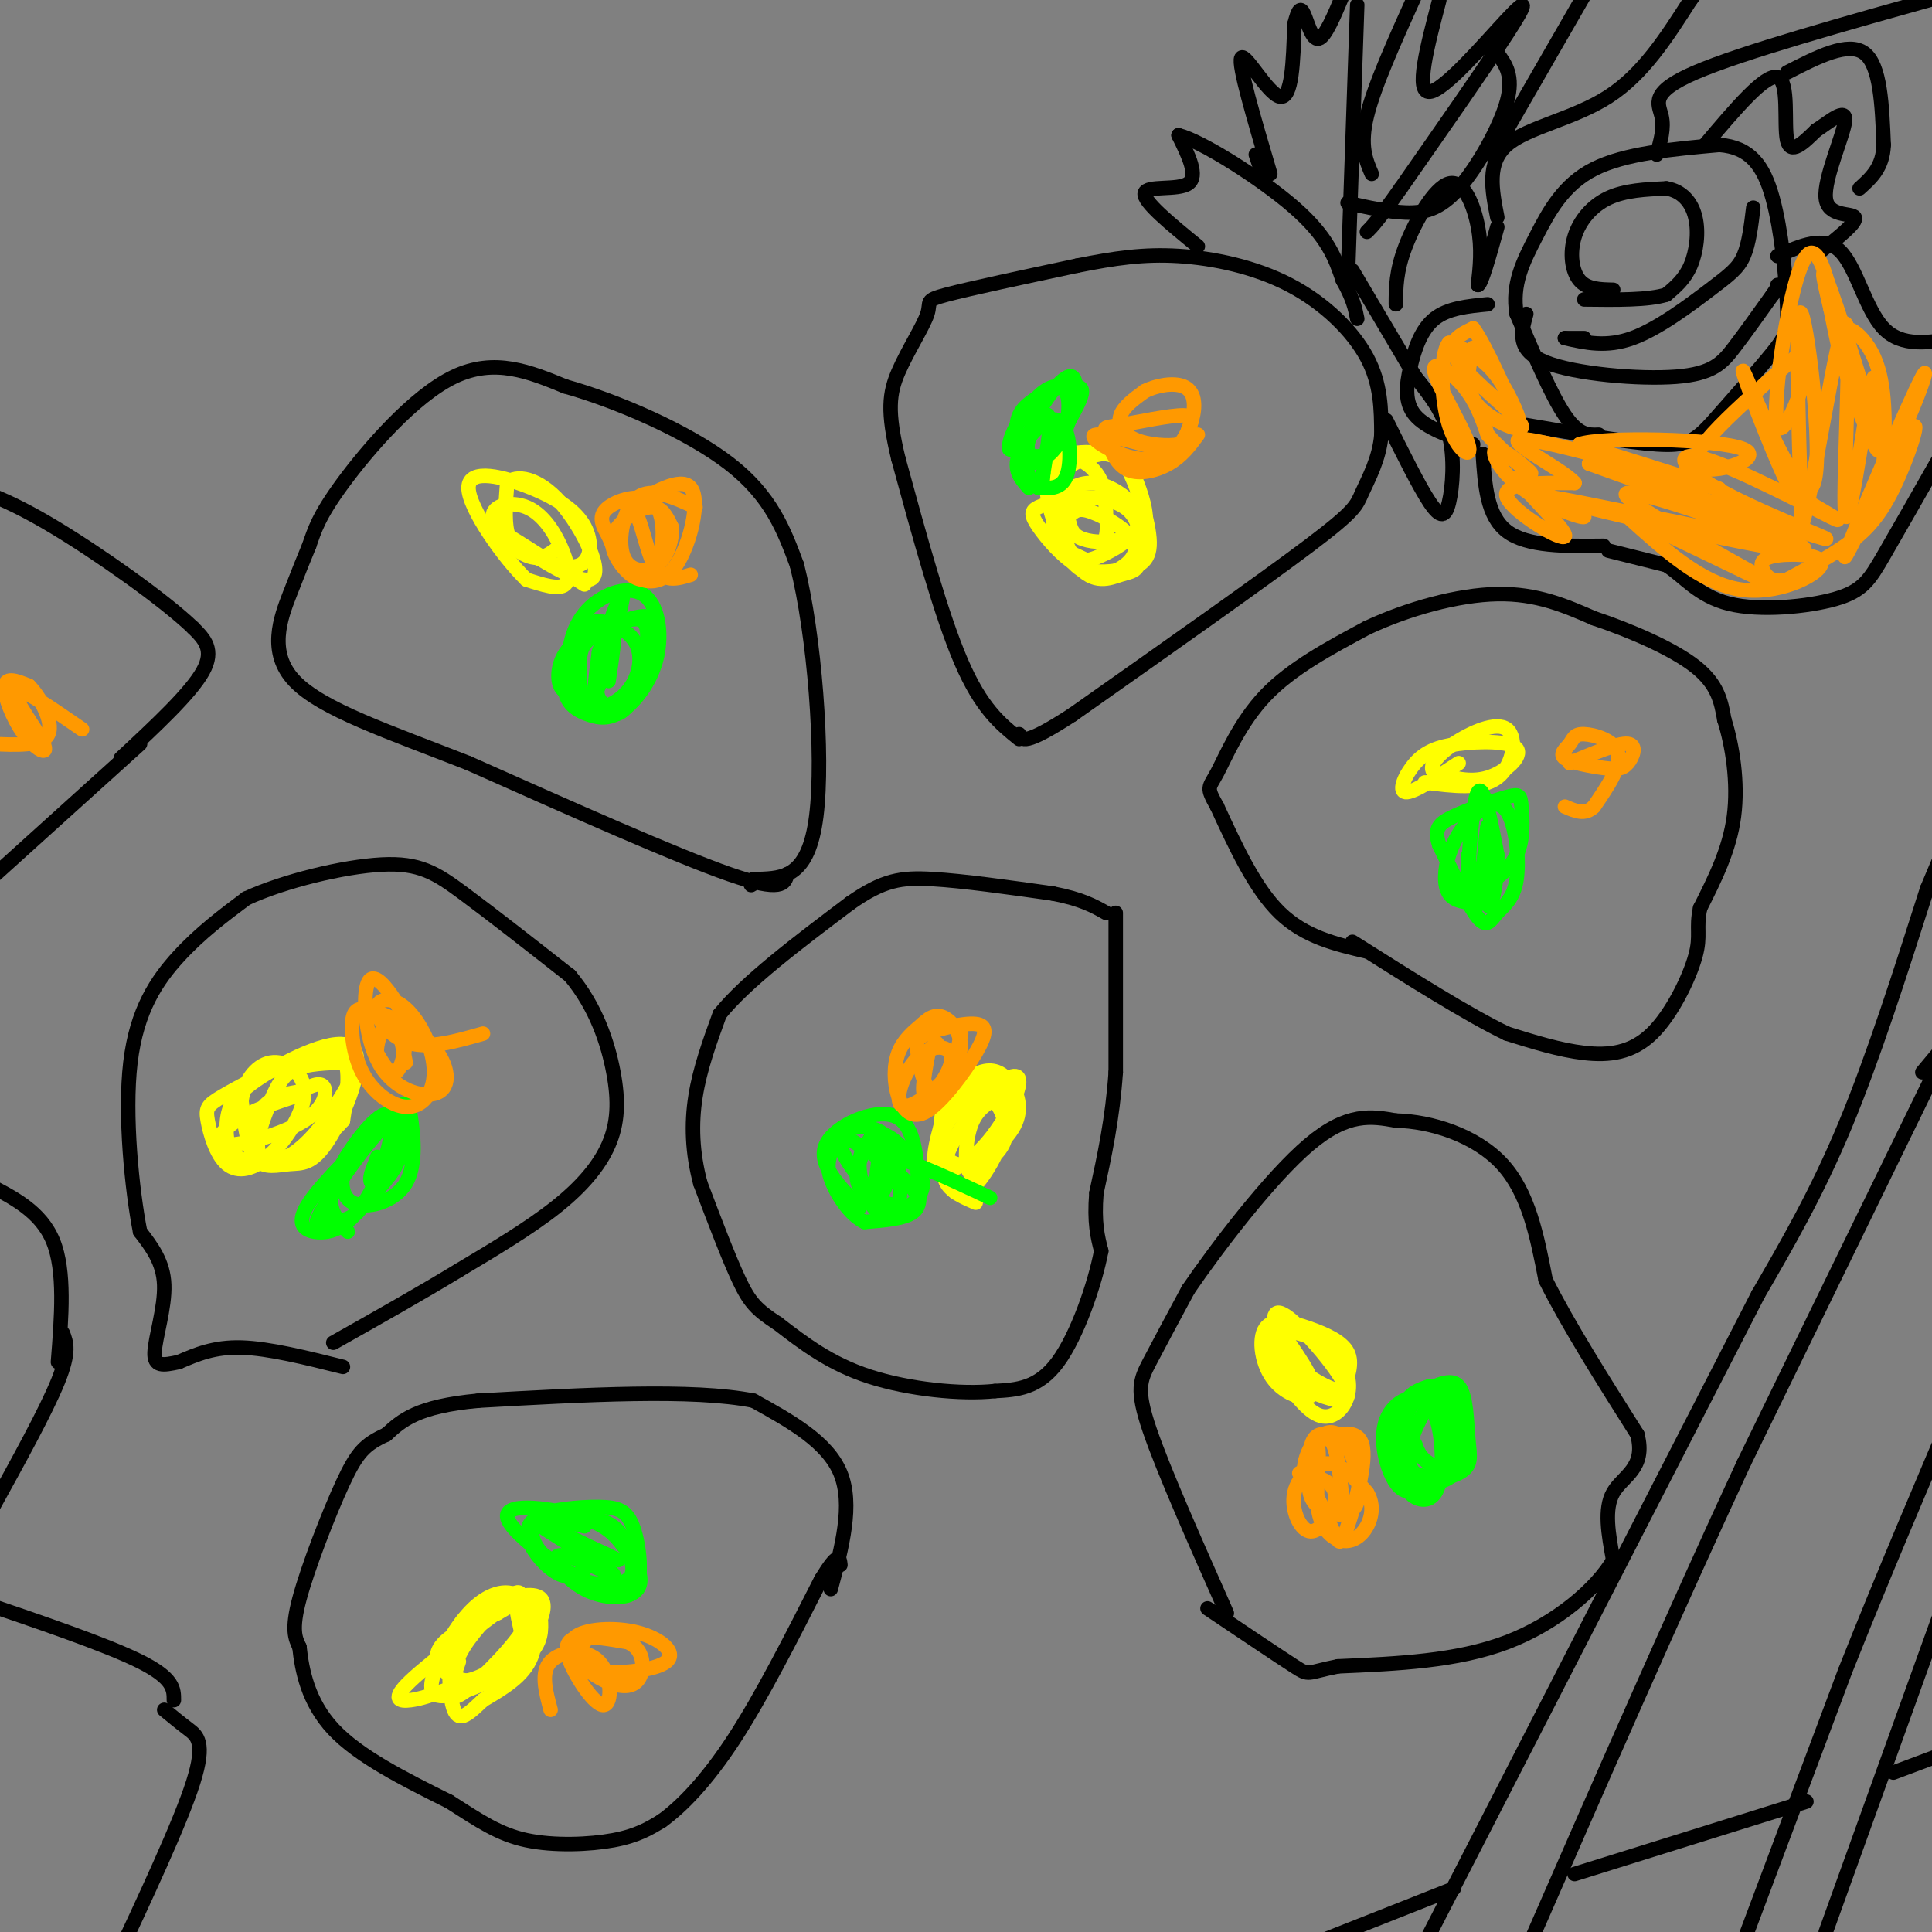 <svg viewBox='0 0 400 400' version='1.1' xmlns='http://www.w3.org/2000/svg' xmlns:xlink='http://www.w3.org/1999/xlink'><rect x="0" y="0" width="400" height="400" fill="#808080" stroke="none"/><g fill='none' stroke='#000000' stroke-width='3' stroke-linecap='round' stroke-linejoin='round'><path d='M231,189c0.000,0.000 0.000,33.000 0,33'/><path d='M231,222c-0.667,9.667 -2.333,17.333 -4,25'/><path d='M227,247c-0.500,6.167 0.250,9.083 1,12'/><path d='M228,259c-1.267,6.711 -4.933,17.489 -9,23c-4.067,5.511 -8.533,5.756 -13,6'/><path d='M206,288c-6.956,0.756 -17.844,-0.356 -26,-3c-8.156,-2.644 -13.578,-6.822 -19,-11'/><path d='M161,274c-4.378,-2.822 -5.822,-4.378 -8,-9c-2.178,-4.622 -5.089,-12.311 -8,-20'/><path d='M145,245c-1.689,-6.356 -1.911,-12.244 -1,-18c0.911,-5.756 2.956,-11.378 5,-17'/><path d='M149,210c5.333,-6.667 16.167,-14.833 27,-23'/><path d='M176,187c6.867,-4.822 10.533,-5.378 17,-5c6.467,0.378 15.733,1.689 25,3'/><path d='M218,185c6.000,1.167 8.500,2.583 11,4'/><path d='M283,197c-6.417,-1.500 -12.833,-3.000 -18,-8c-5.167,-5.000 -9.083,-13.500 -13,-22'/><path d='M252,167c-2.357,-4.202 -1.750,-3.708 0,-7c1.750,-3.292 4.643,-10.369 10,-16c5.357,-5.631 13.179,-9.815 21,-14'/><path d='M283,130c8.378,-3.956 18.822,-6.844 27,-7c8.178,-0.156 14.089,2.422 20,5'/><path d='M330,128c7.511,2.511 16.289,6.289 21,10c4.711,3.711 5.356,7.356 6,11'/><path d='M357,149c1.689,5.311 2.911,13.089 2,20c-0.911,6.911 -3.956,12.956 -7,19'/><path d='M352,188c-0.936,4.311 0.223,5.589 -1,10c-1.223,4.411 -4.829,11.957 -9,16c-4.171,4.043 -8.906,4.584 -14,4c-5.094,-0.584 -10.547,-2.292 -16,-4'/><path d='M312,214c-8.000,-3.833 -20.000,-11.417 -32,-19'/><path d='M254,334c-6.578,-14.822 -13.156,-29.644 -16,-38c-2.844,-8.356 -1.956,-10.244 0,-14c1.956,-3.756 4.978,-9.378 8,-15'/><path d='M246,267c6.000,-8.778 17.000,-23.222 25,-30c8.000,-6.778 13.000,-5.889 18,-5'/><path d='M289,232c7.289,0.156 16.511,3.044 22,9c5.489,5.956 7.244,14.978 9,24'/><path d='M320,265c4.667,9.333 11.833,20.667 19,32'/><path d='M339,297c1.844,7.022 -3.044,8.578 -5,12c-1.956,3.422 -0.978,8.711 0,14'/><path d='M334,323c-3.333,5.733 -11.667,13.067 -22,17c-10.333,3.933 -22.667,4.467 -35,5'/><path d='M277,345c-6.644,1.311 -5.756,2.089 -9,0c-3.244,-2.089 -10.622,-7.044 -18,-12'/><path d='M399,184c-5.583,17.500 -11.167,35.000 -17,49c-5.833,14.000 -11.917,24.500 -18,35'/><path d='M364,268c-15.500,30.167 -45.250,88.083 -75,146'/><path d='M403,216c0.000,0.000 -5.000,6.000 -5,6'/><path d='M401,221c0.000,0.000 -40.000,82.000 -40,82'/><path d='M361,303c-14.167,30.500 -29.583,65.750 -45,101'/><path d='M399,184c0.000,0.000 8.000,-19.000 8,-19'/><path d='M361,402c0.000,0.000 21.000,-56.000 21,-56'/><path d='M382,346c7.667,-19.333 16.333,-39.667 25,-60'/><path d='M378,400c0.000,0.000 27.000,-75.000 27,-75'/><path d='M326,388c0.000,0.000 48.000,-15.000 48,-15'/><path d='M392,367c0.000,0.000 16.000,-6.000 16,-6'/><path d='M301,391c0.000,0.000 -43.000,17.000 -43,17'/><path d='M172,329c2.333,-8.750 4.667,-17.500 2,-24c-2.667,-6.500 -10.333,-10.750 -18,-15'/><path d='M156,290c-12.500,-2.500 -34.750,-1.250 -57,0'/><path d='M99,290c-12.667,1.167 -15.833,4.083 -19,7'/><path d='M80,297c-4.440,2.036 -6.042,3.625 -9,10c-2.958,6.375 -7.274,17.536 -9,24c-1.726,6.464 -0.863,8.232 0,10'/><path d='M62,341c0.489,4.667 1.711,11.333 7,17c5.289,5.667 14.644,10.333 24,15'/><path d='M93,373c6.381,4.083 10.333,6.792 16,8c5.667,1.208 13.048,0.917 18,0c4.952,-0.917 7.476,-2.458 10,-4'/><path d='M137,377c4.089,-2.933 9.311,-8.267 15,-17c5.689,-8.733 11.844,-20.867 18,-33'/><path d='M170,327c3.667,-6.000 3.833,-4.500 4,-3'/><path d='M71,283c-7.667,-1.917 -15.333,-3.833 -21,-4c-5.667,-0.167 -9.333,1.417 -13,3'/><path d='M37,282c-3.321,0.714 -5.125,1.000 -5,-2c0.125,-3.000 2.179,-9.286 2,-14c-0.179,-4.714 -2.589,-7.857 -5,-11'/><path d='M29,255c-1.655,-8.452 -3.292,-24.083 -2,-35c1.292,-10.917 5.512,-17.119 10,-22c4.488,-4.881 9.244,-8.440 14,-12'/><path d='M51,186c7.750,-3.595 20.125,-6.583 28,-7c7.875,-0.417 11.250,1.738 17,6c5.750,4.262 13.875,10.631 22,17'/><path d='M118,202c5.391,6.416 7.868,13.957 9,20c1.132,6.043 0.920,10.589 -1,15c-1.920,4.411 -5.549,8.689 -11,13c-5.451,4.311 -12.726,8.656 -20,13'/><path d='M95,263c-7.667,4.667 -16.833,9.833 -26,15'/><path d='M163,181c-0.500,1.917 -1.000,3.833 -12,0c-11.000,-3.833 -32.500,-13.417 -54,-23'/><path d='M97,158c-16.393,-6.452 -30.375,-11.083 -36,-17c-5.625,-5.917 -2.893,-13.119 -1,-18c1.893,-4.881 2.946,-7.440 4,-10'/><path d='M64,113c1.107,-3.155 1.875,-6.042 7,-13c5.125,-6.958 14.607,-17.988 23,-22c8.393,-4.012 15.696,-1.006 23,2'/><path d='M117,80c10.511,2.933 25.289,9.267 34,16c8.711,6.733 11.356,13.867 14,21'/><path d='M165,117c3.600,14.244 5.600,39.356 4,52c-1.600,12.644 -6.800,12.822 -12,13'/><path d='M157,182c-2.167,2.167 -1.583,1.083 -1,0'/><path d='M211,153c-3.917,-3.167 -7.833,-6.333 -12,-16c-4.167,-9.667 -8.583,-25.833 -13,-42'/><path d='M186,95c-2.397,-9.892 -1.890,-13.620 0,-18c1.890,-4.380 5.163,-9.410 6,-12c0.837,-2.590 -0.761,-2.740 4,-4c4.761,-1.260 15.880,-3.630 27,-6'/><path d='M223,55c7.785,-1.557 13.746,-2.448 21,-2c7.254,0.448 15.799,2.236 23,6c7.201,3.764 13.057,9.504 16,15c2.943,5.496 2.971,10.748 3,16'/><path d='M286,90c-0.369,4.952 -2.792,9.333 -4,12c-1.208,2.667 -1.202,3.619 -11,11c-9.798,7.381 -29.399,21.190 -49,35'/><path d='M222,148c-10.000,6.500 -10.500,5.250 -11,4'/><path d='M305,92c-4.875,-1.685 -9.750,-3.369 -12,-6c-2.250,-2.631 -1.875,-6.208 -1,-10c0.875,-3.792 2.250,-7.798 5,-10c2.750,-2.202 6.875,-2.601 11,-3'/><path d='M307,94c0.417,6.417 0.833,12.833 5,16c4.167,3.167 12.083,3.083 20,3'/><path d='M333,114c0.000,0.000 12.000,3.000 12,3'/><path d='M345,117c3.589,2.260 6.560,6.410 13,8c6.440,1.590 16.349,0.620 22,-1c5.651,-1.620 7.043,-3.892 10,-9c2.957,-5.108 7.478,-13.054 12,-21'/><path d='M368,53c4.822,-2.156 9.644,-4.311 13,-1c3.356,3.311 5.244,12.089 9,16c3.756,3.911 9.378,2.956 15,2'/><path d='M331,90c-2.083,0.083 -4.167,0.167 -7,-4c-2.833,-4.167 -6.417,-12.583 -10,-21'/><path d='M314,65c-1.048,-6.095 1.333,-10.833 4,-16c2.667,-5.167 5.619,-10.762 12,-14c6.381,-3.238 16.190,-4.119 26,-5'/><path d='M356,30c6.325,0.496 9.139,4.236 11,11c1.861,6.764 2.770,16.552 3,22c0.230,5.448 -0.220,6.557 -3,10c-2.780,3.443 -7.890,9.222 -13,15'/><path d='M354,88c-3.267,3.400 -4.933,4.400 -11,4c-6.067,-0.400 -16.533,-2.200 -27,-4'/><path d='M316,65c-1.054,3.774 -2.107,7.548 4,10c6.107,2.452 19.375,3.583 27,3c7.625,-0.583 9.607,-2.881 12,-6c2.393,-3.119 5.196,-7.060 8,-11'/><path d='M367,61c1.500,-2.167 1.250,-2.083 1,-2'/><path d='M334,60c-2.708,-0.054 -5.417,-0.107 -7,-2c-1.583,-1.893 -2.042,-5.625 -1,-9c1.042,-3.375 3.583,-6.393 7,-8c3.417,-1.607 7.708,-1.804 12,-2'/><path d='M345,39c3.214,0.524 5.250,2.833 6,6c0.750,3.167 0.214,7.190 -1,10c-1.214,2.810 -3.107,4.405 -5,6'/><path d='M345,61c-3.667,1.167 -10.333,1.083 -17,1'/><path d='M328,70c0.000,0.000 -4.000,0.000 -4,0'/><path d='M324,70c4.304,0.982 8.607,1.964 14,0c5.393,-1.964 11.875,-6.875 16,-10c4.125,-3.125 5.893,-4.464 7,-7c1.107,-2.536 1.554,-6.268 2,-10'/><path d='M248,51c-5.689,-4.644 -11.378,-9.289 -11,-11c0.378,-1.711 6.822,-0.489 9,-2c2.178,-1.511 0.089,-5.756 -2,-10'/><path d='M244,28c4.578,1.111 17.022,8.889 24,15c6.978,6.111 8.489,10.556 10,15'/><path d='M278,58c2.167,3.833 2.583,5.917 3,8'/><path d='M262,38c0.000,0.000 -2.000,-6.000 -2,-6'/><path d='M263,36c-3.356,-11.356 -6.711,-22.711 -6,-24c0.711,-1.289 5.489,7.489 8,8c2.511,0.511 2.756,-7.244 3,-15'/><path d='M268,5c0.798,-3.179 1.292,-3.625 2,-2c0.708,1.625 1.631,5.321 3,5c1.369,-0.321 3.185,-4.661 5,-9'/><path d='M281,1c0.000,0.000 -2.000,58.000 -2,58'/><path d='M287,87c3.393,6.839 6.786,13.679 9,17c2.214,3.321 3.250,3.125 4,0c0.750,-3.125 1.214,-9.179 0,-14c-1.214,-4.821 -4.107,-8.411 -7,-12'/><path d='M293,78c-3.333,-5.667 -8.167,-13.833 -13,-22'/><path d='M284,36c-1.250,-2.917 -2.500,-5.833 -1,-12c1.500,-6.167 5.750,-15.583 10,-25'/><path d='M298,0c-2.524,9.625 -5.048,19.250 -2,19c3.048,-0.250 11.667,-10.375 16,-15c4.333,-4.625 4.381,-3.750 0,3c-4.381,6.750 -13.190,19.375 -22,32'/><path d='M290,39c-4.833,6.833 -5.917,7.917 -7,9'/><path d='M279,42c4.137,0.935 8.274,1.869 12,2c3.726,0.131 7.042,-0.542 11,-5c3.958,-4.458 8.560,-12.702 10,-18c1.440,-5.298 -0.280,-7.649 -2,-10'/><path d='M289,63c0.006,-3.405 0.012,-6.810 2,-12c1.988,-5.190 5.958,-12.167 9,-13c3.042,-0.833 5.155,4.476 6,9c0.845,4.524 0.423,8.262 0,12'/><path d='M306,59c0.667,0.000 2.333,-6.000 4,-12'/><path d='M309,32c0.000,0.000 19.000,-33.000 19,-33'/><path d='M310,45c-1.111,-5.667 -2.222,-11.333 2,-15c4.222,-3.667 13.778,-5.333 21,-10c7.222,-4.667 12.111,-12.333 17,-20'/><path d='M350,0c3.000,-3.833 2.000,-3.417 1,-3'/><path d='M343,32c0.800,-2.733 1.600,-5.467 1,-8c-0.600,-2.533 -2.600,-4.867 7,-9c9.600,-4.133 30.800,-10.067 52,-16'/><path d='M353,30c6.244,-7.400 12.489,-14.800 15,-14c2.511,0.800 1.289,9.800 2,13c0.711,3.200 3.356,0.600 6,-2'/><path d='M376,27c2.648,-1.691 6.266,-4.917 6,-2c-0.266,2.917 -4.418,11.978 -4,16c0.418,4.022 5.405,3.006 6,4c0.595,0.994 -3.203,3.997 -7,7'/><path d='M370,15c6.333,-3.250 12.667,-6.500 16,-4c3.333,2.500 3.667,10.750 4,19'/><path d='M390,30c-0.167,4.667 -2.583,6.833 -5,9'/><path d='M29,154c0.000,0.000 -31.000,28.000 -31,28'/><path d='M25,157c7.250,-6.750 14.500,-13.500 17,-18c2.500,-4.500 0.250,-6.750 -2,-9'/><path d='M40,130c-5.867,-5.667 -19.533,-15.333 -29,-21c-9.467,-5.667 -14.733,-7.333 -20,-9'/><path d='M13,276c0.750,1.917 1.500,3.833 -1,10c-2.500,6.167 -8.250,16.583 -14,27'/><path d='M12,282c0.750,-9.417 1.500,-18.833 -1,-25c-2.500,-6.167 -8.250,-9.083 -14,-12'/><path d='M36,352c0.000,-2.250 0.000,-4.500 -7,-8c-7.000,-3.500 -21.000,-8.250 -35,-13'/><path d='M34,354c1.622,1.333 3.244,2.667 5,4c1.756,1.333 3.644,2.667 1,11c-2.644,8.333 -9.822,23.667 -17,39'/></g>
<g fill='none' stroke='#ffff00' stroke-width='3' stroke-linecap='round' stroke-linejoin='round'><path d='M225,116c-3.767,-1.733 -7.534,-3.466 -8,-5c-0.466,-1.534 2.370,-2.870 4,-4c1.630,-1.130 2.056,-2.054 5,-1c2.944,1.054 8.408,4.087 9,7c0.592,2.913 -3.687,5.707 -7,6c-3.313,0.293 -5.661,-1.916 -7,-4c-1.339,-2.084 -1.670,-4.042 -2,-6'/><path d='M219,109c-0.780,-2.884 -1.731,-7.096 0,-10c1.731,-2.904 6.144,-4.502 9,-5c2.856,-0.498 4.156,0.103 6,4c1.844,3.897 4.233,11.091 4,15c-0.233,3.909 -3.087,4.534 -6,5c-2.913,0.466 -5.884,0.774 -9,-1c-3.116,-1.774 -6.377,-5.632 -8,-8c-1.623,-2.368 -1.606,-3.248 0,-4c1.606,-0.752 4.803,-1.376 8,-2'/><path d='M223,103c3.572,-0.200 8.500,0.300 11,3c2.500,2.700 2.570,7.600 2,10c-0.570,2.400 -1.781,2.299 -4,3c-2.219,0.701 -5.447,2.205 -9,-2c-3.553,-4.205 -7.430,-14.118 -6,-19c1.430,-4.882 8.167,-4.731 12,-4c3.833,0.731 4.763,2.043 6,5c1.237,2.957 2.782,7.559 2,10c-0.782,2.441 -3.891,2.720 -7,3'/><path d='M230,112c-2.581,0.432 -5.533,0.010 -7,-1c-1.467,-1.010 -1.449,-2.610 -2,-4c-0.551,-1.390 -1.670,-2.570 -1,-4c0.670,-1.430 3.130,-3.111 6,-3c2.870,0.111 6.150,2.012 8,4c1.850,1.988 2.272,4.061 1,6c-1.272,1.939 -4.236,3.743 -7,5c-2.764,1.257 -5.329,1.966 -7,-2c-1.671,-3.966 -2.450,-12.606 -1,-16c1.450,-3.394 5.129,-1.541 7,1c1.871,2.541 1.936,5.771 2,9'/><path d='M229,107c0.333,2.167 0.167,3.083 0,4'/><path d='M116,113c-2.005,1.643 -4.009,3.286 -7,2c-2.991,-1.286 -6.967,-5.502 -7,-8c-0.033,-2.498 3.878,-3.278 7,-2c3.122,1.278 5.456,4.613 7,8c1.544,3.387 2.298,6.825 1,8c-1.298,1.175 -4.649,0.088 -8,-1'/><path d='M109,120c-4.571,-4.364 -12.000,-14.775 -12,-19c0.000,-4.225 7.429,-2.264 13,0c5.571,2.264 9.286,4.830 11,8c1.714,3.170 1.429,6.942 -1,8c-2.429,1.058 -7.000,-0.600 -10,-2c-3.000,-1.400 -4.429,-2.543 -5,-5c-0.571,-2.457 -0.286,-6.229 0,-10'/><path d='M105,100c1.805,-1.786 6.319,-1.252 11,4c4.681,5.252 9.530,15.222 6,16c-3.530,0.778 -15.437,-7.635 -17,-9c-1.563,-1.365 7.219,4.317 16,10'/><path d='M202,249c-2.464,-1.078 -4.929,-2.156 -6,-4c-1.071,-1.844 -0.749,-4.453 1,-8c1.749,-3.547 4.924,-8.033 8,-11c3.076,-2.967 6.051,-4.414 6,-2c-0.051,2.414 -3.129,8.688 -7,13c-3.871,4.312 -8.535,6.660 -10,5c-1.465,-1.660 0.267,-7.330 2,-13'/><path d='M196,229c1.584,-3.610 4.546,-6.134 7,-7c2.454,-0.866 4.402,-0.075 6,2c1.598,2.075 2.845,5.435 1,9c-1.845,3.565 -6.782,7.337 -10,8c-3.218,0.663 -4.718,-1.781 -5,-4c-0.282,-2.219 0.655,-4.213 3,-7c2.345,-2.787 6.099,-6.368 8,-7c1.901,-0.632 1.951,1.684 2,4'/><path d='M208,227c0.559,2.039 0.956,5.136 -1,10c-1.956,4.864 -6.267,11.496 -9,10c-2.733,-1.496 -3.890,-11.119 -3,-16c0.890,-4.881 3.826,-5.020 6,-5c2.174,0.020 3.585,0.198 5,2c1.415,1.802 2.833,5.229 2,8c-0.833,2.771 -3.916,4.885 -7,7'/><path d='M201,243c-1.356,-0.867 -1.244,-6.533 0,-10c1.244,-3.467 3.622,-4.733 6,-6'/><path d='M264,274c4.171,5.817 8.342,11.634 8,14c-0.342,2.366 -5.197,1.280 -8,-2c-2.803,-3.280 -3.556,-8.756 -2,-11c1.556,-2.244 5.419,-1.258 9,0c3.581,1.258 6.880,2.788 8,5c1.120,2.212 0.060,5.106 -1,8'/><path d='M278,288c-2.484,0.120 -8.193,-3.578 -11,-6c-2.807,-2.422 -2.711,-3.566 -3,-6c-0.289,-2.434 -0.964,-6.158 3,-3c3.964,3.158 12.567,13.196 12,16c-0.567,2.804 -10.305,-1.628 -14,-5c-3.695,-3.372 -1.348,-5.686 1,-8'/><path d='M266,276c2.171,-0.781 7.097,1.265 10,4c2.903,2.735 3.781,6.159 3,9c-0.781,2.841 -3.223,5.097 -6,4c-2.777,-1.097 -5.888,-5.549 -9,-10'/><path d='M302,158c-4.708,3.099 -9.416,6.198 -11,6c-1.584,-0.198 -0.043,-3.694 2,-6c2.043,-2.306 4.589,-3.422 9,-4c4.411,-0.578 10.688,-0.617 12,1c1.312,1.617 -2.339,4.891 -6,6c-3.661,1.109 -7.330,0.055 -11,-1'/><path d='M297,160c-1.447,-1.175 0.437,-3.614 4,-6c3.563,-2.386 8.805,-4.719 11,-3c2.195,1.719 1.341,7.491 -2,10c-3.341,2.509 -9.171,1.754 -15,1'/><path d='M65,238c-5.949,1.566 -11.899,3.131 -15,2c-3.101,-1.131 -3.355,-4.960 -3,-8c0.355,-3.040 1.319,-5.293 7,-9c5.681,-3.707 16.080,-8.869 19,-6c2.920,2.869 -1.640,13.769 -5,19c-3.360,5.231 -5.520,4.793 -8,5c-2.480,0.207 -5.280,1.059 -7,-1c-1.720,-2.059 -2.360,-7.030 -3,-12'/><path d='M50,228c0.391,-3.839 2.868,-7.437 6,-8c3.132,-0.563 6.920,1.911 7,6c0.080,4.089 -3.548,9.795 -7,13c-3.452,3.205 -6.727,3.911 -9,2c-2.273,-1.911 -3.543,-6.437 -4,-9c-0.457,-2.563 -0.102,-3.161 3,-5c3.102,-1.839 8.951,-4.918 14,-7c5.049,-2.082 9.300,-3.166 11,-1c1.700,2.166 0.850,7.583 0,13'/><path d='M71,232c-3.627,4.442 -12.696,9.047 -16,8c-3.304,-1.047 -0.843,-7.744 1,-12c1.843,-4.256 3.068,-6.070 6,-7c2.932,-0.930 7.572,-0.977 10,-1c2.428,-0.023 2.645,-0.023 1,3c-1.645,3.023 -5.152,9.068 -9,13c-3.848,3.932 -8.036,5.751 -10,4c-1.964,-1.751 -1.704,-7.072 0,-10c1.704,-2.928 4.852,-3.464 8,-4'/><path d='M62,226c2.355,-1.172 4.241,-2.101 5,-1c0.759,1.101 0.389,4.233 -4,7c-4.389,2.767 -12.797,5.168 -16,5c-3.203,-0.168 -1.201,-2.905 2,-5c3.201,-2.095 7.600,-3.547 12,-5'/><path d='M92,350c-2.401,0.859 -4.803,1.718 -7,2c-2.197,0.282 -4.190,-0.014 0,-4c4.190,-3.986 14.563,-11.663 19,-15c4.437,-3.337 2.940,-2.334 3,0c0.060,2.334 1.679,5.998 1,9c-0.679,3.002 -3.656,5.341 -7,6c-3.344,0.659 -7.054,-0.361 -9,-2c-1.946,-1.639 -2.127,-3.897 0,-6c2.127,-2.103 6.564,-4.052 11,-6'/><path d='M103,334c3.161,-1.814 5.563,-3.348 7,-3c1.437,0.348 1.909,2.578 2,5c0.091,2.422 -0.198,5.035 -4,8c-3.802,2.965 -11.116,6.282 -15,7c-3.884,0.718 -4.336,-1.164 -3,-5c1.336,-3.836 4.461,-9.626 8,-13c3.539,-3.374 7.491,-4.331 10,-2c2.509,2.331 3.574,7.952 2,12c-1.574,4.048 -5.787,6.524 -10,9'/><path d='M100,352c-2.821,2.655 -4.872,4.794 -6,2c-1.128,-2.794 -1.333,-10.519 0,-15c1.333,-4.481 4.202,-5.719 8,-7c3.798,-1.281 8.523,-2.607 10,-1c1.477,1.607 -0.294,6.146 -4,10c-3.706,3.854 -9.347,7.025 -12,7c-2.653,-0.025 -2.319,-3.244 0,-7c2.319,-3.756 6.624,-8.050 9,-10c2.376,-1.950 2.822,-1.557 3,0c0.178,1.557 0.089,4.279 0,7'/><path d='M108,338c-2.889,4.289 -10.111,11.511 -13,13c-2.889,1.489 -1.444,-2.756 0,-7'/></g>
<g fill='none' stroke='#00ff00' stroke-width='3' stroke-linecap='round' stroke-linejoin='round'><path d='M121,325c-1.469,0.922 -2.938,1.843 -5,1c-2.062,-0.843 -4.717,-3.452 -6,-6c-1.283,-2.548 -1.196,-5.035 2,-6c3.196,-0.965 9.500,-0.410 13,1c3.500,1.410 4.198,3.673 5,6c0.802,2.327 1.710,4.716 0,6c-1.710,1.284 -6.037,1.461 -10,0c-3.963,-1.461 -7.561,-4.560 -9,-7c-1.439,-2.440 -0.720,-4.220 0,-6'/><path d='M111,314c2.556,-1.445 8.945,-2.057 13,-2c4.055,0.057 5.777,0.782 7,4c1.223,3.218 1.946,8.929 1,12c-0.946,3.071 -3.563,3.504 -10,0c-6.437,-3.504 -16.695,-10.943 -17,-14c-0.305,-3.057 9.341,-1.730 15,0c5.659,1.730 7.329,3.865 9,6'/><path d='M129,320c2.598,2.827 4.594,6.896 3,9c-1.594,2.104 -6.778,2.244 -11,0c-4.222,-2.244 -7.483,-6.874 -5,-7c2.483,-0.126 10.709,4.250 11,4c0.291,-0.250 -7.355,-5.125 -15,-10'/><path d='M112,316c2.357,0.524 15.750,6.833 16,7c0.250,0.167 -12.643,-5.810 -16,-8c-3.357,-2.190 2.821,-0.595 9,1'/><path d='M72,255c-2.328,-2.496 -4.656,-4.992 -3,-10c1.656,-5.008 7.296,-12.528 10,-14c2.704,-1.472 2.470,3.103 1,8c-1.470,4.897 -4.178,10.117 -7,13c-2.822,2.883 -5.760,3.430 -8,3c-2.240,-0.430 -3.783,-1.837 -1,-6c2.783,-4.163 9.891,-11.081 17,-18'/><path d='M81,231c3.428,-3.537 3.500,-3.381 4,0c0.500,3.381 1.430,9.987 -1,14c-2.430,4.013 -8.220,5.432 -11,4c-2.780,-1.432 -2.549,-5.715 -1,-9c1.549,-3.285 4.415,-5.571 6,-7c1.585,-1.429 1.888,-2.000 3,-1c1.112,1.000 3.032,3.571 2,7c-1.032,3.429 -5.016,7.714 -9,12'/><path d='M74,251c-2.473,2.165 -4.156,1.579 -6,2c-1.844,0.421 -3.848,1.850 -1,-3c2.848,-4.850 10.547,-15.981 14,-18c3.453,-2.019 2.660,5.072 1,9c-1.660,3.928 -4.189,4.694 -5,4c-0.811,-0.694 0.094,-2.847 1,-5'/><path d='M78,240c0.167,-0.833 0.083,-0.417 0,0'/><path d='M121,144c-2.090,-0.075 -4.181,-0.151 -5,-2c-0.819,-1.849 -0.368,-5.473 2,-8c2.368,-2.527 6.651,-3.959 10,-5c3.349,-1.041 5.764,-1.691 6,2c0.236,3.691 -1.706,11.725 -4,15c-2.294,3.275 -4.941,1.793 -7,0c-2.059,-1.793 -3.529,-3.896 -5,-6'/><path d='M118,140c-0.749,-3.464 -0.123,-9.126 3,-13c3.123,-3.874 8.743,-5.962 12,-4c3.257,1.962 4.152,7.973 3,13c-1.152,5.027 -4.350,9.069 -7,11c-2.650,1.931 -4.752,1.751 -7,1c-2.248,-0.751 -4.642,-2.072 -5,-5c-0.358,-2.928 1.321,-7.464 3,-12'/><path d='M120,131c1.459,-2.489 3.605,-2.710 6,-2c2.395,0.710 5.038,2.352 6,5c0.962,2.648 0.244,6.301 -2,9c-2.244,2.699 -6.013,4.444 -8,3c-1.987,-1.444 -2.192,-6.078 -2,-9c0.192,-2.922 0.783,-4.133 4,-6c3.217,-1.867 9.062,-4.391 11,-3c1.938,1.391 -0.031,6.695 -2,12'/><path d='M133,140c-1.671,3.447 -4.848,6.065 -7,6c-2.152,-0.065 -3.278,-2.811 -2,-9c1.278,-6.189 4.959,-15.820 5,-14c0.041,1.820 -3.560,15.091 -5,19c-1.440,3.909 -0.720,-1.546 0,-7'/><path d='M124,135c0.711,-2.689 2.489,-5.911 3,-5c0.511,0.911 -0.244,5.956 -1,11'/><path d='M213,101c-1.655,-1.857 -3.310,-3.714 -2,-7c1.310,-3.286 5.583,-8.000 8,-7c2.417,1.000 2.976,7.714 2,11c-0.976,3.286 -3.488,3.143 -6,3'/><path d='M215,101c-1.943,-1.080 -3.799,-5.279 -2,-11c1.799,-5.721 7.254,-12.963 9,-12c1.746,0.963 -0.215,10.132 -3,14c-2.785,3.868 -6.392,2.434 -10,1'/><path d='M209,93c-0.561,-2.193 3.038,-8.176 6,-11c2.962,-2.824 5.287,-2.488 6,0c0.713,2.488 -0.185,7.128 -2,10c-1.815,2.872 -4.548,3.976 -6,4c-1.452,0.024 -1.622,-1.032 -2,-3c-0.378,-1.968 -0.965,-4.848 0,-7c0.965,-2.152 3.483,-3.576 6,-5'/><path d='M217,81c2.200,-1.087 4.701,-1.304 6,-1c1.299,0.304 1.397,1.130 0,4c-1.397,2.870 -4.289,7.786 -6,10c-1.711,2.214 -2.242,1.728 -3,1c-0.758,-0.728 -1.742,-1.696 -1,-4c0.742,-2.304 3.212,-5.944 4,-5c0.788,0.944 -0.106,6.472 -1,12'/><path d='M216,98c-0.167,2.000 -0.083,1.000 0,0'/><path d='M306,187c-2.435,-0.147 -4.870,-0.294 -6,-2c-1.130,-1.706 -0.957,-4.972 0,-8c0.957,-3.028 2.696,-5.820 5,-8c2.304,-2.180 5.173,-3.750 7,-1c1.827,2.750 2.614,9.820 2,14c-0.614,4.180 -2.627,5.472 -4,7c-1.373,1.528 -2.107,3.294 -4,1c-1.893,-2.294 -4.947,-8.647 -8,-15'/><path d='M298,175c-1.180,-3.441 -0.129,-4.542 3,-6c3.129,-1.458 8.336,-3.271 11,-4c2.664,-0.729 2.785,-0.373 3,2c0.215,2.373 0.524,6.763 -1,10c-1.524,3.237 -4.883,5.321 -7,7c-2.117,1.679 -2.993,2.952 -3,-2c-0.007,-4.952 0.855,-16.129 2,-18c1.145,-1.871 2.572,5.565 4,13'/><path d='M310,177c0.140,5.533 -1.509,12.864 -2,10c-0.491,-2.864 0.175,-15.925 0,-16c-0.175,-0.075 -1.193,12.836 -2,16c-0.807,3.164 -1.404,-3.418 -2,-10'/><path d='M178,250c-4.400,-4.512 -8.801,-9.024 -7,-13c1.801,-3.976 9.802,-7.416 14,-6c4.198,1.416 4.592,7.689 5,12c0.408,4.311 0.831,6.660 -1,8c-1.831,1.340 -5.915,1.670 -10,2'/><path d='M179,253c-3.141,-1.448 -5.994,-6.069 -7,-9c-1.006,-2.931 -0.165,-4.172 0,-6c0.165,-1.828 -0.348,-4.243 4,-2c4.348,2.243 13.555,9.142 14,12c0.445,2.858 -7.873,1.674 -11,-1c-3.127,-2.674 -1.064,-6.837 1,-11'/><path d='M180,236c1.013,-1.993 3.044,-1.475 5,0c1.956,1.475 3.836,3.909 5,6c1.164,2.091 1.611,3.840 0,6c-1.611,2.160 -5.281,4.730 -8,3c-2.719,-1.730 -4.488,-7.762 -4,-11c0.488,-3.238 3.234,-3.682 5,-3c1.766,0.682 2.552,2.491 3,5c0.448,2.509 0.556,5.717 0,7c-0.556,1.283 -1.778,0.642 -3,0'/><path d='M183,249c-3.140,-2.724 -9.491,-9.534 -9,-13c0.491,-3.466 7.825,-3.587 10,0c2.175,3.587 -0.807,10.882 -2,12c-1.193,1.118 -0.596,-3.941 0,-9'/><path d='M182,239c3.833,0.000 13.417,4.500 23,9'/><path d='M295,308c-2.062,0.836 -4.125,1.673 -6,-1c-1.875,-2.673 -3.563,-8.854 -2,-13c1.563,-4.146 6.378,-6.256 9,-3c2.622,3.256 3.052,11.876 2,16c-1.052,4.124 -3.586,3.750 -5,3c-1.414,-0.750 -1.707,-1.875 -2,-3'/><path d='M291,307c-0.446,-3.389 -0.560,-10.360 0,-14c0.560,-3.640 1.794,-3.948 4,-5c2.206,-1.052 5.382,-2.848 7,-1c1.618,1.848 1.677,7.341 2,11c0.323,3.659 0.911,5.486 -2,7c-2.911,1.514 -9.322,2.715 -12,0c-2.678,-2.715 -1.622,-9.347 0,-13c1.622,-3.653 3.811,-4.326 6,-5'/><path d='M296,287c2.233,2.054 4.814,9.689 4,14c-0.814,4.311 -5.025,5.299 -7,4c-1.975,-1.299 -1.715,-4.884 0,-9c1.715,-4.116 4.885,-8.762 7,-7c2.115,1.762 3.176,9.932 2,14c-1.176,4.068 -4.588,4.034 -8,4'/><path d='M294,307c-2.254,-1.896 -3.888,-8.635 -3,-13c0.888,-4.365 4.300,-6.356 7,-4c2.700,2.356 4.688,9.057 4,12c-0.688,2.943 -4.054,2.126 -6,1c-1.946,-1.126 -2.473,-2.563 -3,-4'/></g>
<g fill='none' stroke='#ff9900' stroke-width='3' stroke-linecap='round' stroke-linejoin='round'><path d='M305,72c-1.000,4.274 -2.000,8.548 1,12c3.000,3.452 10.000,6.083 9,4c-1.000,-2.083 -10.000,-8.881 -13,-13c-3.000,-4.119 0.000,-5.560 3,-7'/><path d='M305,68c2.619,3.381 7.667,15.333 9,18c1.333,2.667 -1.048,-3.952 -4,-8c-2.952,-4.048 -6.476,-5.524 -10,-7'/><path d='M300,71c-1.925,2.277 -1.737,11.469 0,17c1.737,5.531 5.022,7.400 4,4c-1.022,-3.400 -6.352,-12.069 -7,-15c-0.648,-2.931 3.386,-0.123 6,3c2.614,3.123 3.807,6.562 5,10'/><path d='M308,90c3.250,3.760 8.876,8.159 9,8c0.124,-0.159 -5.256,-4.878 -7,-5c-1.744,-0.122 0.146,4.352 5,8c4.854,3.648 12.673,6.471 13,6c0.327,-0.471 -6.836,-4.235 -14,-8'/><path d='M314,99c0.976,1.917 10.417,10.708 10,12c-0.417,1.292 -10.690,-4.917 -12,-8c-1.310,-3.083 6.345,-3.042 14,-3'/><path d='M326,100c-2.750,-3.202 -16.625,-9.708 -10,-9c6.625,0.708 33.750,8.631 39,10c5.250,1.369 -11.375,-3.815 -28,-9'/><path d='M327,92c4.226,-1.631 28.792,-1.208 34,1c5.208,2.208 -8.940,6.202 -10,3c-1.060,-3.202 10.970,-13.601 23,-24'/><path d='M374,72c1.954,2.360 -4.662,20.262 -6,16c-1.338,-4.262 2.601,-30.686 6,-35c3.399,-4.314 6.257,13.482 7,19c0.743,5.518 -0.628,-1.241 -2,-8'/><path d='M379,64c-1.074,-4.477 -2.760,-11.669 0,-4c2.760,7.669 9.967,30.200 10,33c0.033,2.800 -7.106,-14.131 -8,-21c-0.894,-6.869 4.459,-3.677 7,2c2.541,5.677 2.271,13.838 2,22'/><path d='M390,96c3.308,-3.361 10.578,-22.764 8,-18c-2.578,4.764 -15.006,33.697 -16,37c-0.994,3.303 9.445,-19.022 13,-25c3.555,-5.978 0.226,4.390 -3,11c-3.226,6.610 -6.350,9.460 -10,12c-3.650,2.540 -7.825,4.770 -12,7'/><path d='M370,120c-2.972,0.810 -4.401,-0.664 -5,-2c-0.599,-1.336 -0.367,-2.533 3,-3c3.367,-0.467 9.868,-0.203 9,2c-0.868,2.203 -9.105,6.344 -17,5c-7.895,-1.344 -15.447,-8.172 -23,-15'/><path d='M337,107c5.429,2.036 30.500,14.625 30,14c-0.500,-0.625 -26.571,-14.464 -30,-18c-3.429,-3.536 15.786,3.232 35,10'/><path d='M372,113c-9.667,-1.583 -51.333,-10.542 -51,-10c0.333,0.542 42.667,10.583 51,11c8.333,0.417 -17.333,-8.792 -43,-18'/><path d='M329,96c4.963,0.990 38.871,12.464 47,15c8.129,2.536 -9.522,-3.867 -19,-9c-9.478,-5.133 -10.782,-8.997 -4,-7c6.782,1.997 21.652,9.856 26,12c4.348,2.144 -1.826,-1.428 -8,-5'/><path d='M371,102c-4.383,-8.604 -11.340,-27.616 -10,-25c1.340,2.616 10.976,26.858 14,24c3.024,-2.858 -0.565,-32.817 -2,-36c-1.435,-3.183 -0.718,20.408 0,44'/><path d='M373,109c2.115,-5.464 7.402,-41.124 9,-42c1.598,-0.876 -0.493,33.033 0,39c0.493,5.967 3.569,-16.010 5,-24c1.431,-7.990 1.215,-1.995 1,4'/><path d='M269,305c2.307,0.480 4.614,0.961 6,2c1.386,1.039 1.852,2.638 1,5c-0.852,2.362 -3.022,5.489 -5,5c-1.978,-0.489 -3.763,-4.593 -3,-8c0.763,-3.407 4.075,-6.116 7,-6c2.925,0.116 5.462,3.058 8,6'/><path d='M283,309c1.458,2.284 1.104,4.994 0,7c-1.104,2.006 -2.957,3.310 -5,3c-2.043,-0.310 -4.277,-2.233 -5,-6c-0.723,-3.767 0.066,-9.379 0,-12c-0.066,-2.621 -0.987,-2.252 1,-3c1.987,-0.748 6.883,-2.613 8,1c1.117,3.613 -1.545,12.703 -3,17c-1.455,4.297 -1.701,3.799 -3,1c-1.299,-2.799 -3.649,-7.900 -6,-13'/><path d='M270,304c0.293,-4.407 4.026,-8.925 7,-7c2.974,1.925 5.188,10.293 4,14c-1.188,3.707 -5.780,2.753 -8,1c-2.220,-1.753 -2.069,-4.305 -2,-7c0.069,-2.695 0.057,-5.533 1,-7c0.943,-1.467 2.841,-1.562 4,1c1.159,2.562 1.580,7.781 2,13'/><path d='M114,354c-1.045,-3.891 -2.091,-7.783 0,-10c2.091,-2.217 7.317,-2.760 10,0c2.683,2.760 2.822,8.822 1,9c-1.822,0.178 -5.606,-5.529 -7,-9c-1.394,-3.471 -0.398,-4.706 2,-5c2.398,-0.294 6.199,0.353 10,1'/><path d='M130,340c2.304,1.023 3.063,3.082 3,5c-0.063,1.918 -0.949,3.696 -3,4c-2.051,0.304 -5.268,-0.868 -8,-3c-2.732,-2.132 -4.981,-5.226 -3,-7c1.981,-1.774 8.191,-2.228 13,-1c4.809,1.228 8.218,4.138 6,6c-2.218,1.862 -10.062,2.675 -14,2c-3.938,-0.675 -3.969,-2.837 -4,-5'/><path d='M120,341c-0.500,-1.000 0.250,-1.000 1,-1'/><path d='M199,214c-0.871,3.927 -1.743,7.855 -3,10c-1.257,2.145 -2.900,2.508 -4,1c-1.100,-1.508 -1.658,-4.887 -2,-7c-0.342,-2.113 -0.470,-2.959 2,-4c2.470,-1.041 7.537,-2.276 10,-2c2.463,0.276 2.320,2.063 0,6c-2.320,3.937 -6.818,10.024 -10,12c-3.182,1.976 -5.049,-0.160 -6,-3c-0.951,-2.840 -0.986,-6.383 0,-9c0.986,-2.617 2.993,-4.309 5,-6'/><path d='M191,212c1.602,-1.514 3.108,-2.299 5,-1c1.892,1.299 4.169,4.681 2,9c-2.169,4.319 -8.786,9.574 -11,9c-2.214,-0.574 -0.027,-6.979 3,-10c3.027,-3.021 6.892,-2.660 7,0c0.108,2.660 -3.541,7.617 -5,8c-1.459,0.383 -0.730,-3.809 0,-8'/><path d='M192,219c0.333,-1.833 1.167,-2.417 2,-3'/><path d='M100,214c-5.442,1.552 -10.883,3.103 -15,2c-4.117,-1.103 -6.908,-4.862 -7,-7c-0.092,-2.138 2.516,-2.655 5,-1c2.484,1.655 4.846,5.484 6,9c1.154,3.516 1.102,6.721 0,9c-1.102,2.279 -3.254,3.631 -6,3c-2.746,-0.631 -6.085,-3.247 -8,-7c-1.915,-3.753 -2.404,-8.644 -2,-11c0.404,-2.356 1.702,-2.178 3,-2'/><path d='M76,209c3.110,0.663 9.385,3.319 13,7c3.615,3.681 4.571,8.387 2,10c-2.571,1.613 -8.669,0.132 -12,-5c-3.331,-5.132 -3.895,-13.914 -3,-17c0.895,-3.086 3.250,-0.477 5,2c1.750,2.477 2.894,4.821 3,8c0.106,3.179 -0.827,7.194 -2,8c-1.173,0.806 -2.587,-1.597 -4,-4'/><path d='M78,218c-0.089,-2.578 1.689,-7.022 3,-7c1.311,0.022 2.156,4.511 3,9'/><path d='M17,151c-6.678,-4.608 -13.356,-9.215 -14,-8c-0.644,1.215 4.745,8.254 6,11c1.255,2.746 -1.624,1.201 -4,-2c-2.376,-3.201 -4.250,-8.057 -4,-10c0.250,-1.943 2.625,-0.971 5,0'/><path d='M6,142c2.200,2.133 5.200,7.467 4,10c-1.200,2.533 -6.600,2.267 -12,2'/><path d='M143,119c-2.597,0.789 -5.194,1.578 -7,-1c-1.806,-2.578 -2.821,-8.524 -4,-11c-1.179,-2.476 -2.520,-1.481 0,-3c2.520,-1.519 8.902,-5.551 11,-3c2.098,2.551 -0.089,11.687 -3,16c-2.911,4.313 -6.546,3.804 -9,2c-2.454,-1.804 -3.727,-4.902 -5,-8'/><path d='M126,111c-1.368,-2.363 -2.288,-4.269 0,-6c2.288,-1.731 7.785,-3.287 10,0c2.215,3.287 1.149,11.417 -1,14c-2.149,2.583 -5.380,-0.380 -7,-3c-1.620,-2.620 -1.628,-4.898 0,-7c1.628,-2.102 4.894,-4.029 7,-4c2.106,0.029 3.053,2.015 4,4'/><path d='M139,109c0.373,2.354 -0.694,6.239 -3,8c-2.306,1.761 -5.852,1.397 -7,-2c-1.148,-3.397 0.100,-9.828 3,-12c2.900,-2.172 7.450,-0.086 12,2'/><path d='M248,90c-1.635,2.221 -3.269,4.442 -6,6c-2.731,1.558 -6.557,2.454 -9,1c-2.443,-1.454 -3.502,-5.258 -4,-7c-0.498,-1.742 -0.437,-1.423 3,-2c3.437,-0.577 10.248,-2.050 13,-2c2.752,0.050 1.445,1.624 1,3c-0.445,1.376 -0.026,2.554 -2,3c-1.974,0.446 -6.339,0.158 -9,-1c-2.661,-1.158 -3.617,-3.188 -3,-5c0.617,-1.812 2.809,-3.406 5,-5'/><path d='M237,81c2.417,-1.240 5.958,-1.838 8,-1c2.042,0.838 2.583,3.114 2,6c-0.583,2.886 -2.290,6.382 -5,8c-2.710,1.618 -6.422,1.359 -10,0c-3.578,-1.359 -7.022,-3.817 -5,-4c2.022,-0.183 9.511,1.908 17,4'/><path d='M325,158c4.987,-2.102 9.974,-4.204 12,-4c2.026,0.204 1.093,2.715 0,4c-1.093,1.285 -2.344,1.346 -5,1c-2.656,-0.346 -6.717,-1.098 -8,-2c-1.283,-0.902 0.213,-1.953 1,-3c0.787,-1.047 0.866,-2.090 3,-2c2.134,0.090 6.324,1.311 7,4c0.676,2.689 -2.162,6.844 -5,11'/><path d='M330,167c-1.833,1.833 -3.917,0.917 -6,0'/></g>
</svg>